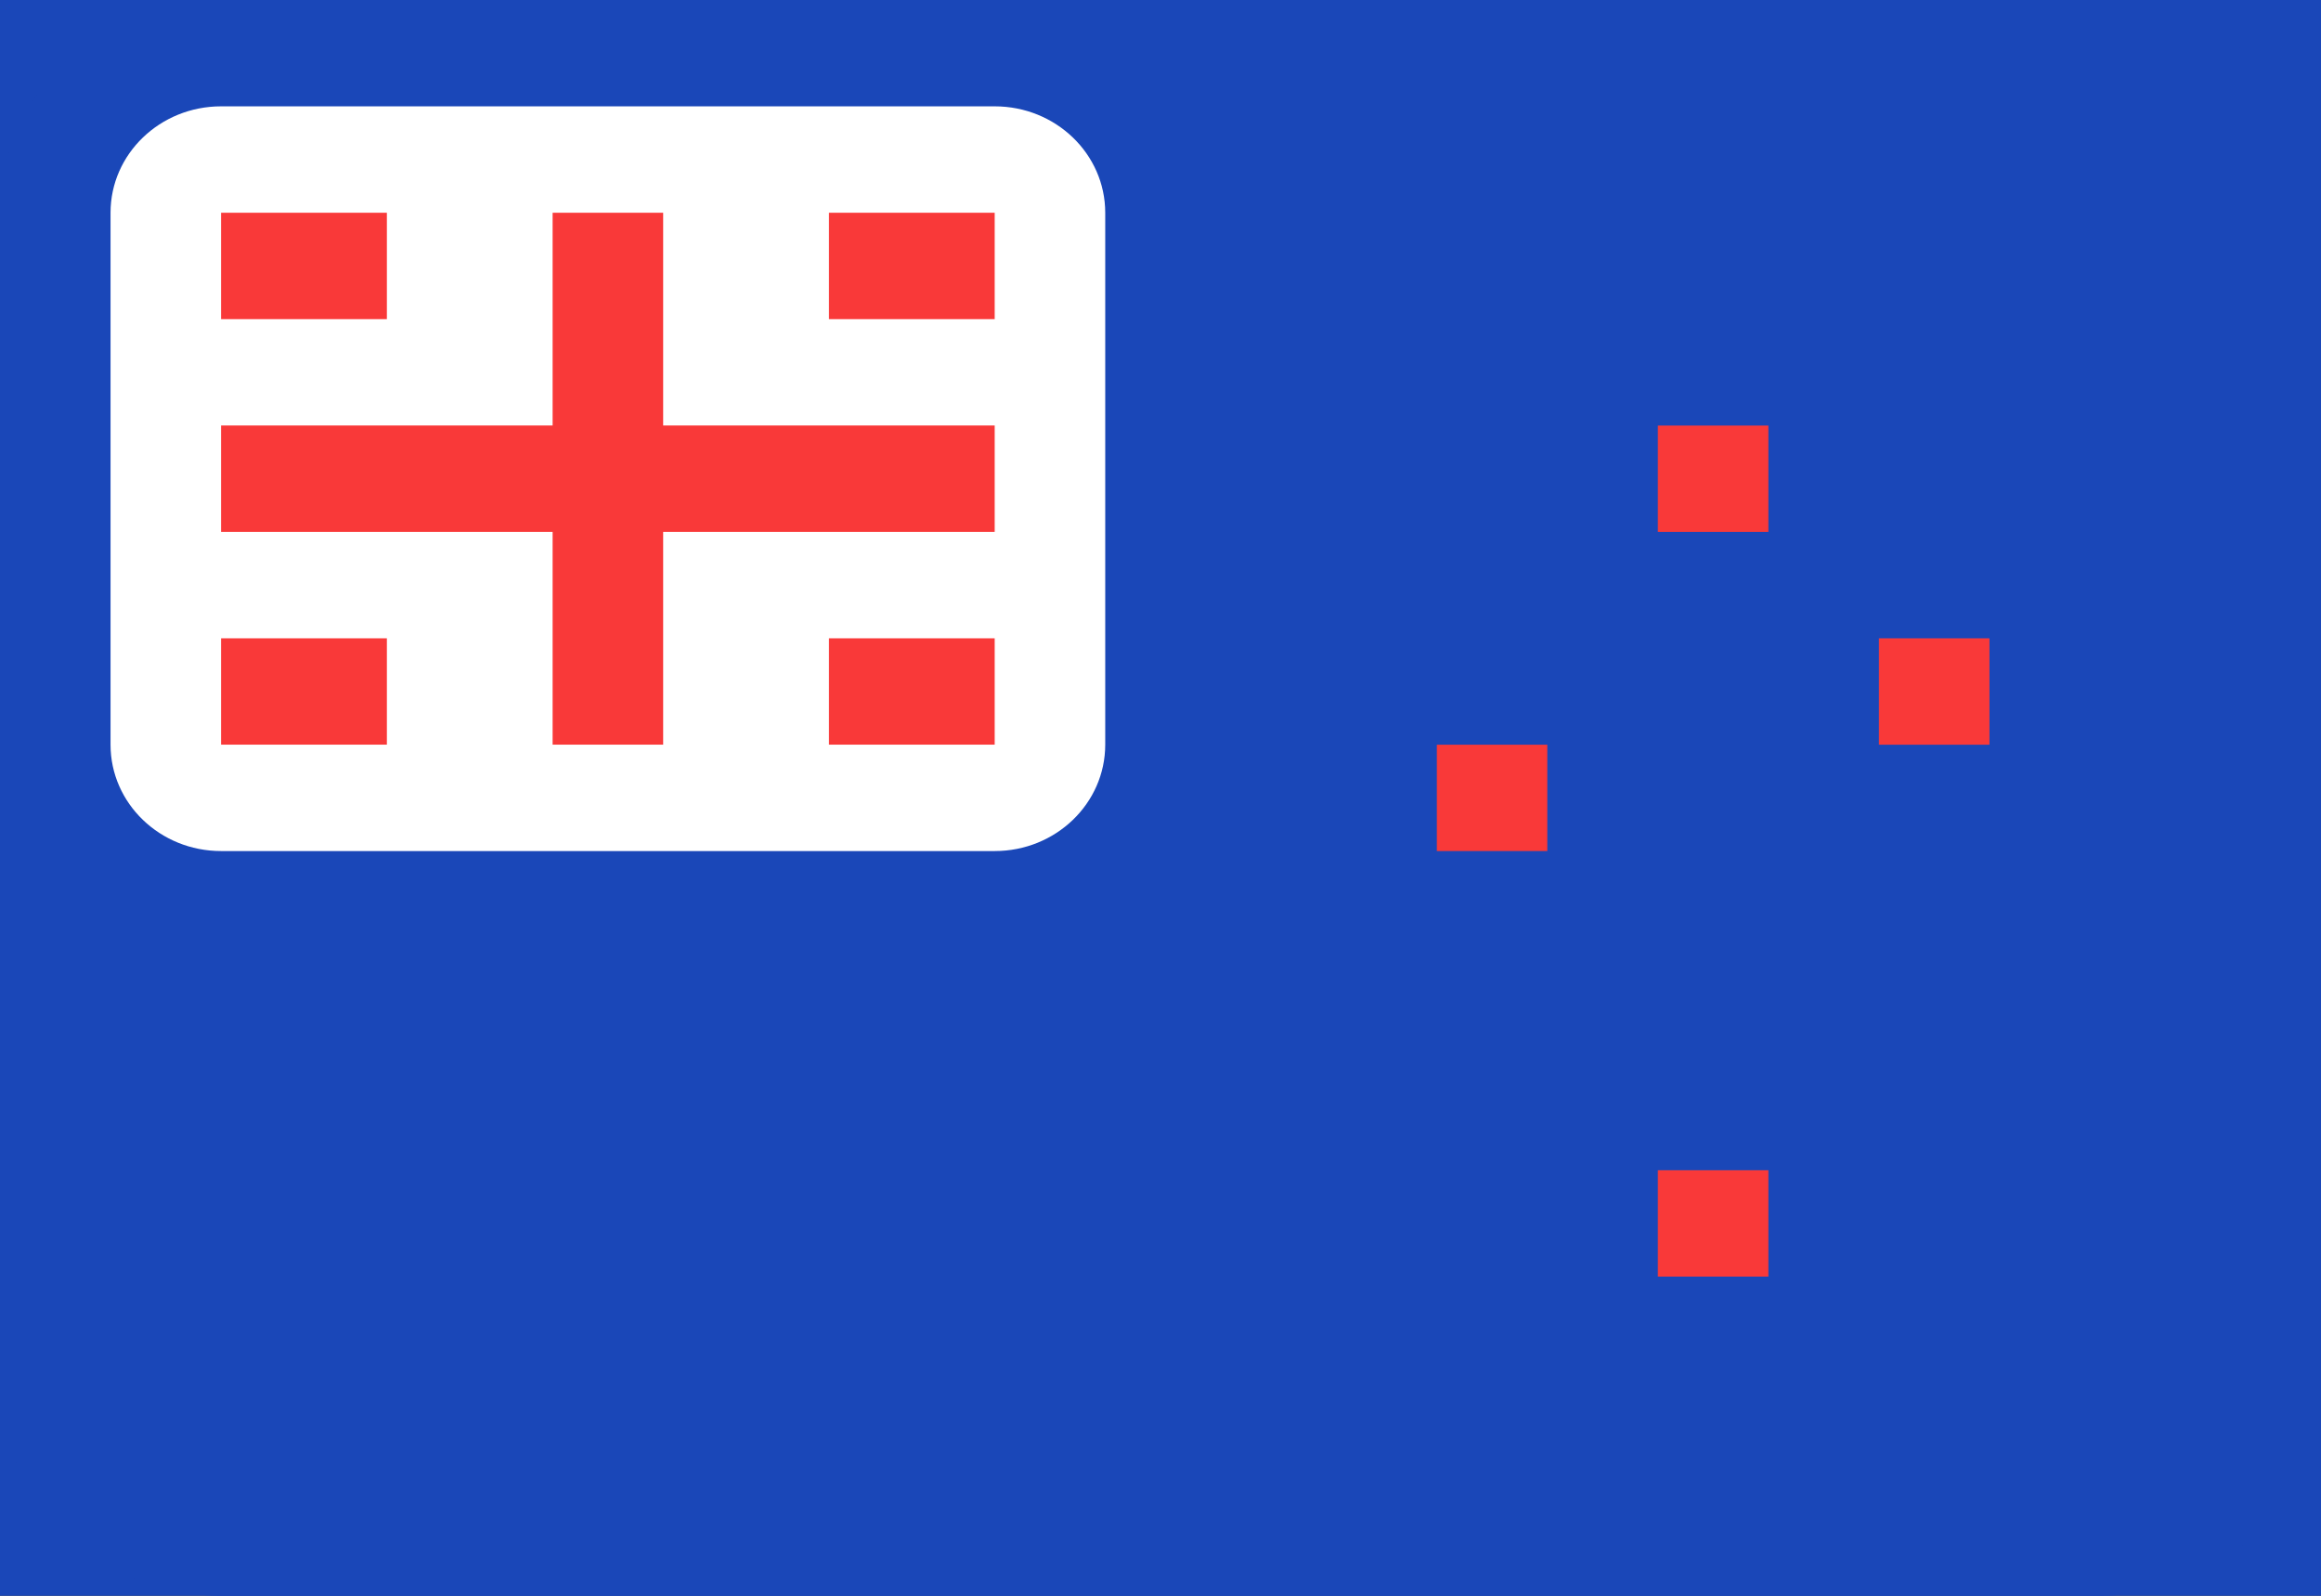 <svg width="32" height="22" viewBox="0 0 32 22" fill="none" xmlns="http://www.w3.org/2000/svg">
<rect x="0" y="0" width="32" height="22" fill="#333333" stroke="none"/>
<g clip-path="url(#clip0_323_5998)">
<rect width="32" height="22" fill="#1A47B8"/>
<path d="M28.952 0H3.048C1.364 0 0 1.313 0 2.933V19.067C0 20.687 1.364 22 3.048 22H28.952C30.636 22 32 20.687 32 19.067V2.933C32 1.313 30.636 0 28.952 0Z" fill="#1A47B8"/>
<path fill-rule="evenodd" clip-rule="evenodd" d="M22.857 5.867V7.333H24.381V5.867H22.857ZM25.905 8.8V10.267H27.429V8.8H25.905ZM19.81 10.267V11.733H21.333V10.267H19.81ZM22.857 16.133V17.6H24.381V16.133H22.857Z" fill="#F93939"/>
<path d="M13.714 1.466H3.048C2.206 1.466 1.524 2.123 1.524 2.933V10.266C1.524 11.076 2.206 11.733 3.048 11.733H13.714C14.556 11.733 15.238 11.076 15.238 10.266V2.933C15.238 2.123 14.556 1.466 13.714 1.466Z" fill="white"/>
<path fill-rule="evenodd" clip-rule="evenodd" d="M7.619 7.333H3.048V5.866H7.619V2.933H9.143V5.866H13.714V7.333H9.143V10.266H7.619V7.333ZM11.429 8.8V10.266H13.714V8.8H11.429ZM11.429 2.933V4.4H13.714V2.933H11.429ZM3.048 8.8V10.266H5.334V8.8H3.048ZM3.048 2.933V4.4H5.334V2.933H3.048Z" fill="#F93939"/>
</g>
<defs>
<clipPath id="clip0_323_5998">
<rect width="32" height="22" fill="white"/>
</clipPath>
</defs>
</svg>
